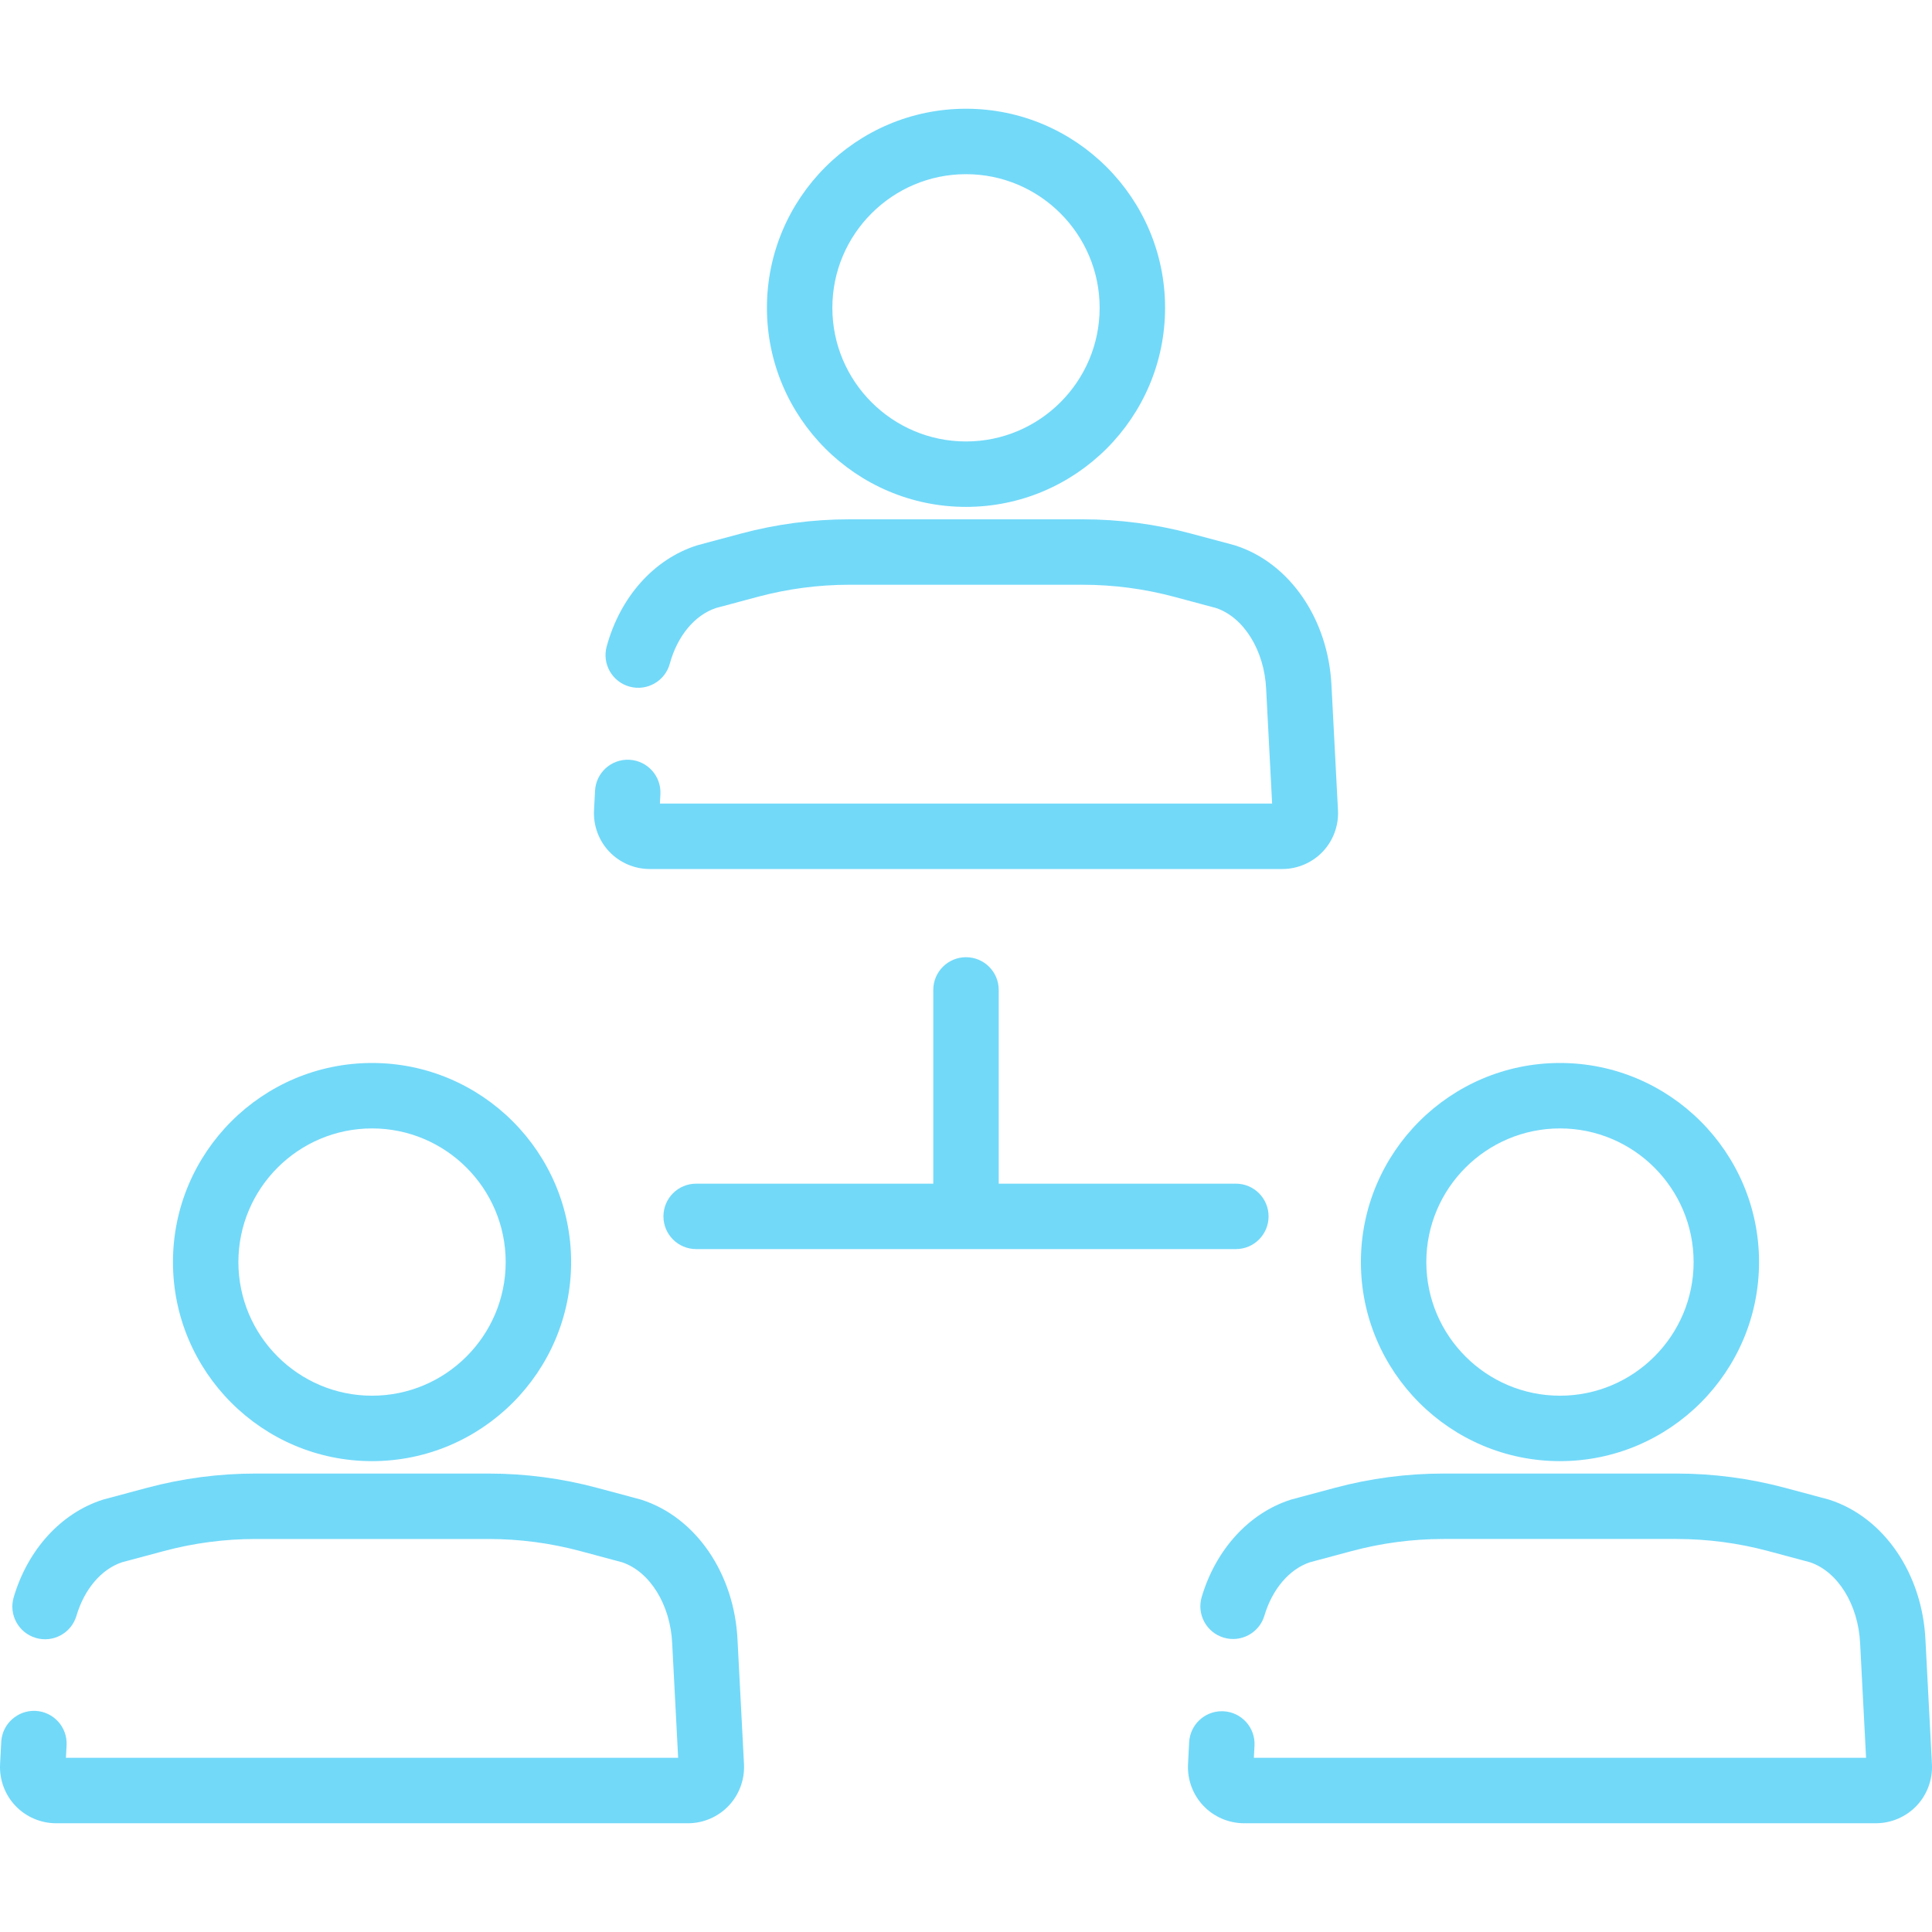 <svg xmlns="http://www.w3.org/2000/svg" xmlns:xlink="http://www.w3.org/1999/xlink" xmlns:svgjs="http://svgjs.com/svgjs" width="512" height="512" x="0" y="0" viewBox="0 0 512.001 512.001" style="enable-background:new 0 0 512 512" xml:space="preserve" class=""><g>
<g xmlns="http://www.w3.org/2000/svg">
	<g>
		<g>
			<path d="M256.001,253.671c-4.789,0-8.67,3.881-8.67,8.67v51.343h-62.845c-4.789,0-8.67,3.881-8.67,8.67     c0,4.789,3.881,8.67,8.67,8.67h143.031c4.789,0,8.67-3.881,8.67-8.67c0-4.789-3.881-8.67-8.67-8.67h-62.846v-51.343     C264.672,257.552,260.79,253.671,256.001,253.671z" fill="#72d9f9" data-original="#000000" style=""></path>
			<path d="M511.981,467.544l-1.712-32.911c-0.815-17.621-11.055-32.566-25.48-37.188c-0.132-0.043-0.266-0.081-0.402-0.118     l-11.314-3.031c-9.381-2.515-19.065-3.789-28.78-3.789h-61.767c-9.718,0-19.4,1.275-28.78,3.789l-11.315,3.031     c-0.135,0.036-0.269,0.075-0.403,0.118c-11.003,3.527-19.811,13.159-23.562,25.765c-1.366,4.589,1.247,9.417,5.838,10.782     c4.595,1.363,9.417-1.247,10.782-5.838c2.095-7.038,6.594-12.307,12.06-14.138l11.09-2.971     c7.916-2.122,16.089-3.199,24.291-3.199h61.767c8.201,0,16.374,1.076,24.294,3.199l11.087,2.971     c7.355,2.467,12.803,11.24,13.276,21.467l1.579,30.358h-162.24l0.169-3.225c0.249-4.782-3.426-8.861-8.208-9.111     c-0.155-0.008-0.307-0.012-0.458-0.012c-4.581,0-8.41,3.591-8.652,8.218l-0.304,5.831c-0.21,4.053,1.273,8.065,4.067,11.006     c2.793,2.943,6.722,4.631,10.78,4.631h167.453c4.059,0,7.989-1.688,10.783-4.632     C510.711,475.608,512.192,471.595,511.981,467.544z" fill="#72d9f9" data-original="#000000" style=""></path>
			<path d="M98.595,387.217c29.09,0,52.757-23.667,52.757-52.757c0-29.09-23.667-52.757-52.757-52.757S45.837,305.37,45.837,334.46     C45.837,363.55,69.505,387.217,98.595,387.217z M98.595,299.044c19.53,0,35.417,15.887,35.417,35.417     s-15.887,35.417-35.417,35.417c-19.53,0-35.417-15.888-35.417-35.418C63.178,314.93,79.065,299.044,98.595,299.044z" fill="#72d9f9" data-original="#000000" style=""></path>
			<path d="M169.974,397.447c-0.133-0.043-0.266-0.081-0.402-0.118l-11.313-3.031c-9.381-2.516-19.064-3.789-28.781-3.789H67.711     c-9.715,0-19.399,1.275-28.78,3.789l-11.315,3.031c-0.135,0.036-0.269,0.074-0.402,0.118     c-11.031,3.535-19.849,13.197-23.586,25.849c-1.357,4.592,1.266,9.415,5.858,10.771c4.588,1.358,9.416-1.265,10.771-5.858     c2.089-7.066,6.593-12.355,12.072-14.19l11.09-2.971c7.919-2.122,16.092-3.199,24.293-3.199h61.767     c8.202,0,16.375,1.076,24.294,3.199l11.087,2.971c7.357,2.466,12.804,11.239,13.276,21.467l1.58,30.358H17.473l0.173-3.333     c0.249-4.781-3.428-8.86-8.21-9.108c-4.733-0.235-8.86,3.426-9.108,8.21l-0.309,5.93c-0.212,4.053,1.27,8.067,4.063,11.009     c2.794,2.944,6.725,4.632,10.783,4.632H182.32c4.058,0,7.987-1.688,10.78-4.631c2.794-2.942,4.276-6.955,4.067-11.008     l-1.713-32.909C194.64,417.014,184.4,402.068,169.974,397.447z" fill="#72d9f9" data-original="#000000" style=""></path>
			<path d="M413.408,387.217c29.09,0,52.757-23.667,52.757-52.757c0-29.09-23.667-52.757-52.757-52.757     s-52.757,23.667-52.757,52.757C360.651,363.55,384.318,387.217,413.408,387.217z M413.408,299.044     c19.53,0,35.417,15.887,35.417,35.417s-15.887,35.417-35.417,35.417s-35.417-15.887-35.417-35.417     S393.878,299.044,413.408,299.044z" fill="#72d9f9" data-original="#000000" style=""></path>
			<path d="M256.001,134.331c29.09,0,52.757-23.667,52.757-52.757s-23.667-52.757-52.757-52.757s-52.757,23.667-52.757,52.758     S226.911,134.331,256.001,134.331z M256.001,46.158c19.53,0,35.417,15.887,35.417,35.417c0,19.53-15.887,35.417-35.417,35.417     s-35.417-15.887-35.417-35.417C220.585,62.045,236.472,46.158,256.001,46.158z" fill="#72d9f9" data-original="#000000" style=""></path>
			<path d="M172.174,230.298h167.654c4.032,0,7.937-1.677,10.714-4.601c2.777-2.924,4.247-6.912,4.038-10.937l-1.718-33.011     c-0.815-17.62-11.055-32.565-25.479-37.187c-0.133-0.042-0.267-0.081-0.402-0.118l-11.316-3.032     c-9.382-2.514-19.065-3.788-28.78-3.788h-61.766c-9.715,0-19.398,1.275-28.781,3.788l-11.314,3.032     c-0.134,0.036-0.268,0.074-0.401,0.118c-11.344,3.635-20.259,13.636-23.846,26.755c-1.264,4.619,1.458,9.387,6.076,10.65     c4.615,1.258,9.387-1.458,10.65-6.076c2.013-7.363,6.579-12.864,12.235-14.758l11.087-2.972     c7.921-2.121,16.094-3.198,24.295-3.198h61.766c8.201,0,16.374,1.076,24.294,3.198l11.089,2.971     c7.356,2.467,12.803,11.24,13.276,21.467l1.58,30.358H174.88l0.131-2.496c0.249-4.782-3.426-8.861-8.208-9.111     c-4.803-0.255-8.861,3.426-9.111,8.208l-0.271,5.201c-0.209,4.025,1.262,8.014,4.038,10.937     C164.236,228.621,168.142,230.298,172.174,230.298z" fill="#72d9f9" data-original="#000000" style=""></path>
		</g>
	</g>
</g>
<g xmlns="http://www.w3.org/2000/svg">
</g>
<g xmlns="http://www.w3.org/2000/svg">
</g>
<g xmlns="http://www.w3.org/2000/svg">
</g>
<g xmlns="http://www.w3.org/2000/svg">
</g>
<g xmlns="http://www.w3.org/2000/svg">
</g>
<g xmlns="http://www.w3.org/2000/svg">
</g>
<g xmlns="http://www.w3.org/2000/svg">
</g>
<g xmlns="http://www.w3.org/2000/svg">
</g>
<g xmlns="http://www.w3.org/2000/svg">
</g>
<g xmlns="http://www.w3.org/2000/svg">
</g>
<g xmlns="http://www.w3.org/2000/svg">
</g>
<g xmlns="http://www.w3.org/2000/svg">
</g>
<g xmlns="http://www.w3.org/2000/svg">
</g>
<g xmlns="http://www.w3.org/2000/svg">
</g>
<g xmlns="http://www.w3.org/2000/svg">
</g>
</g></svg>